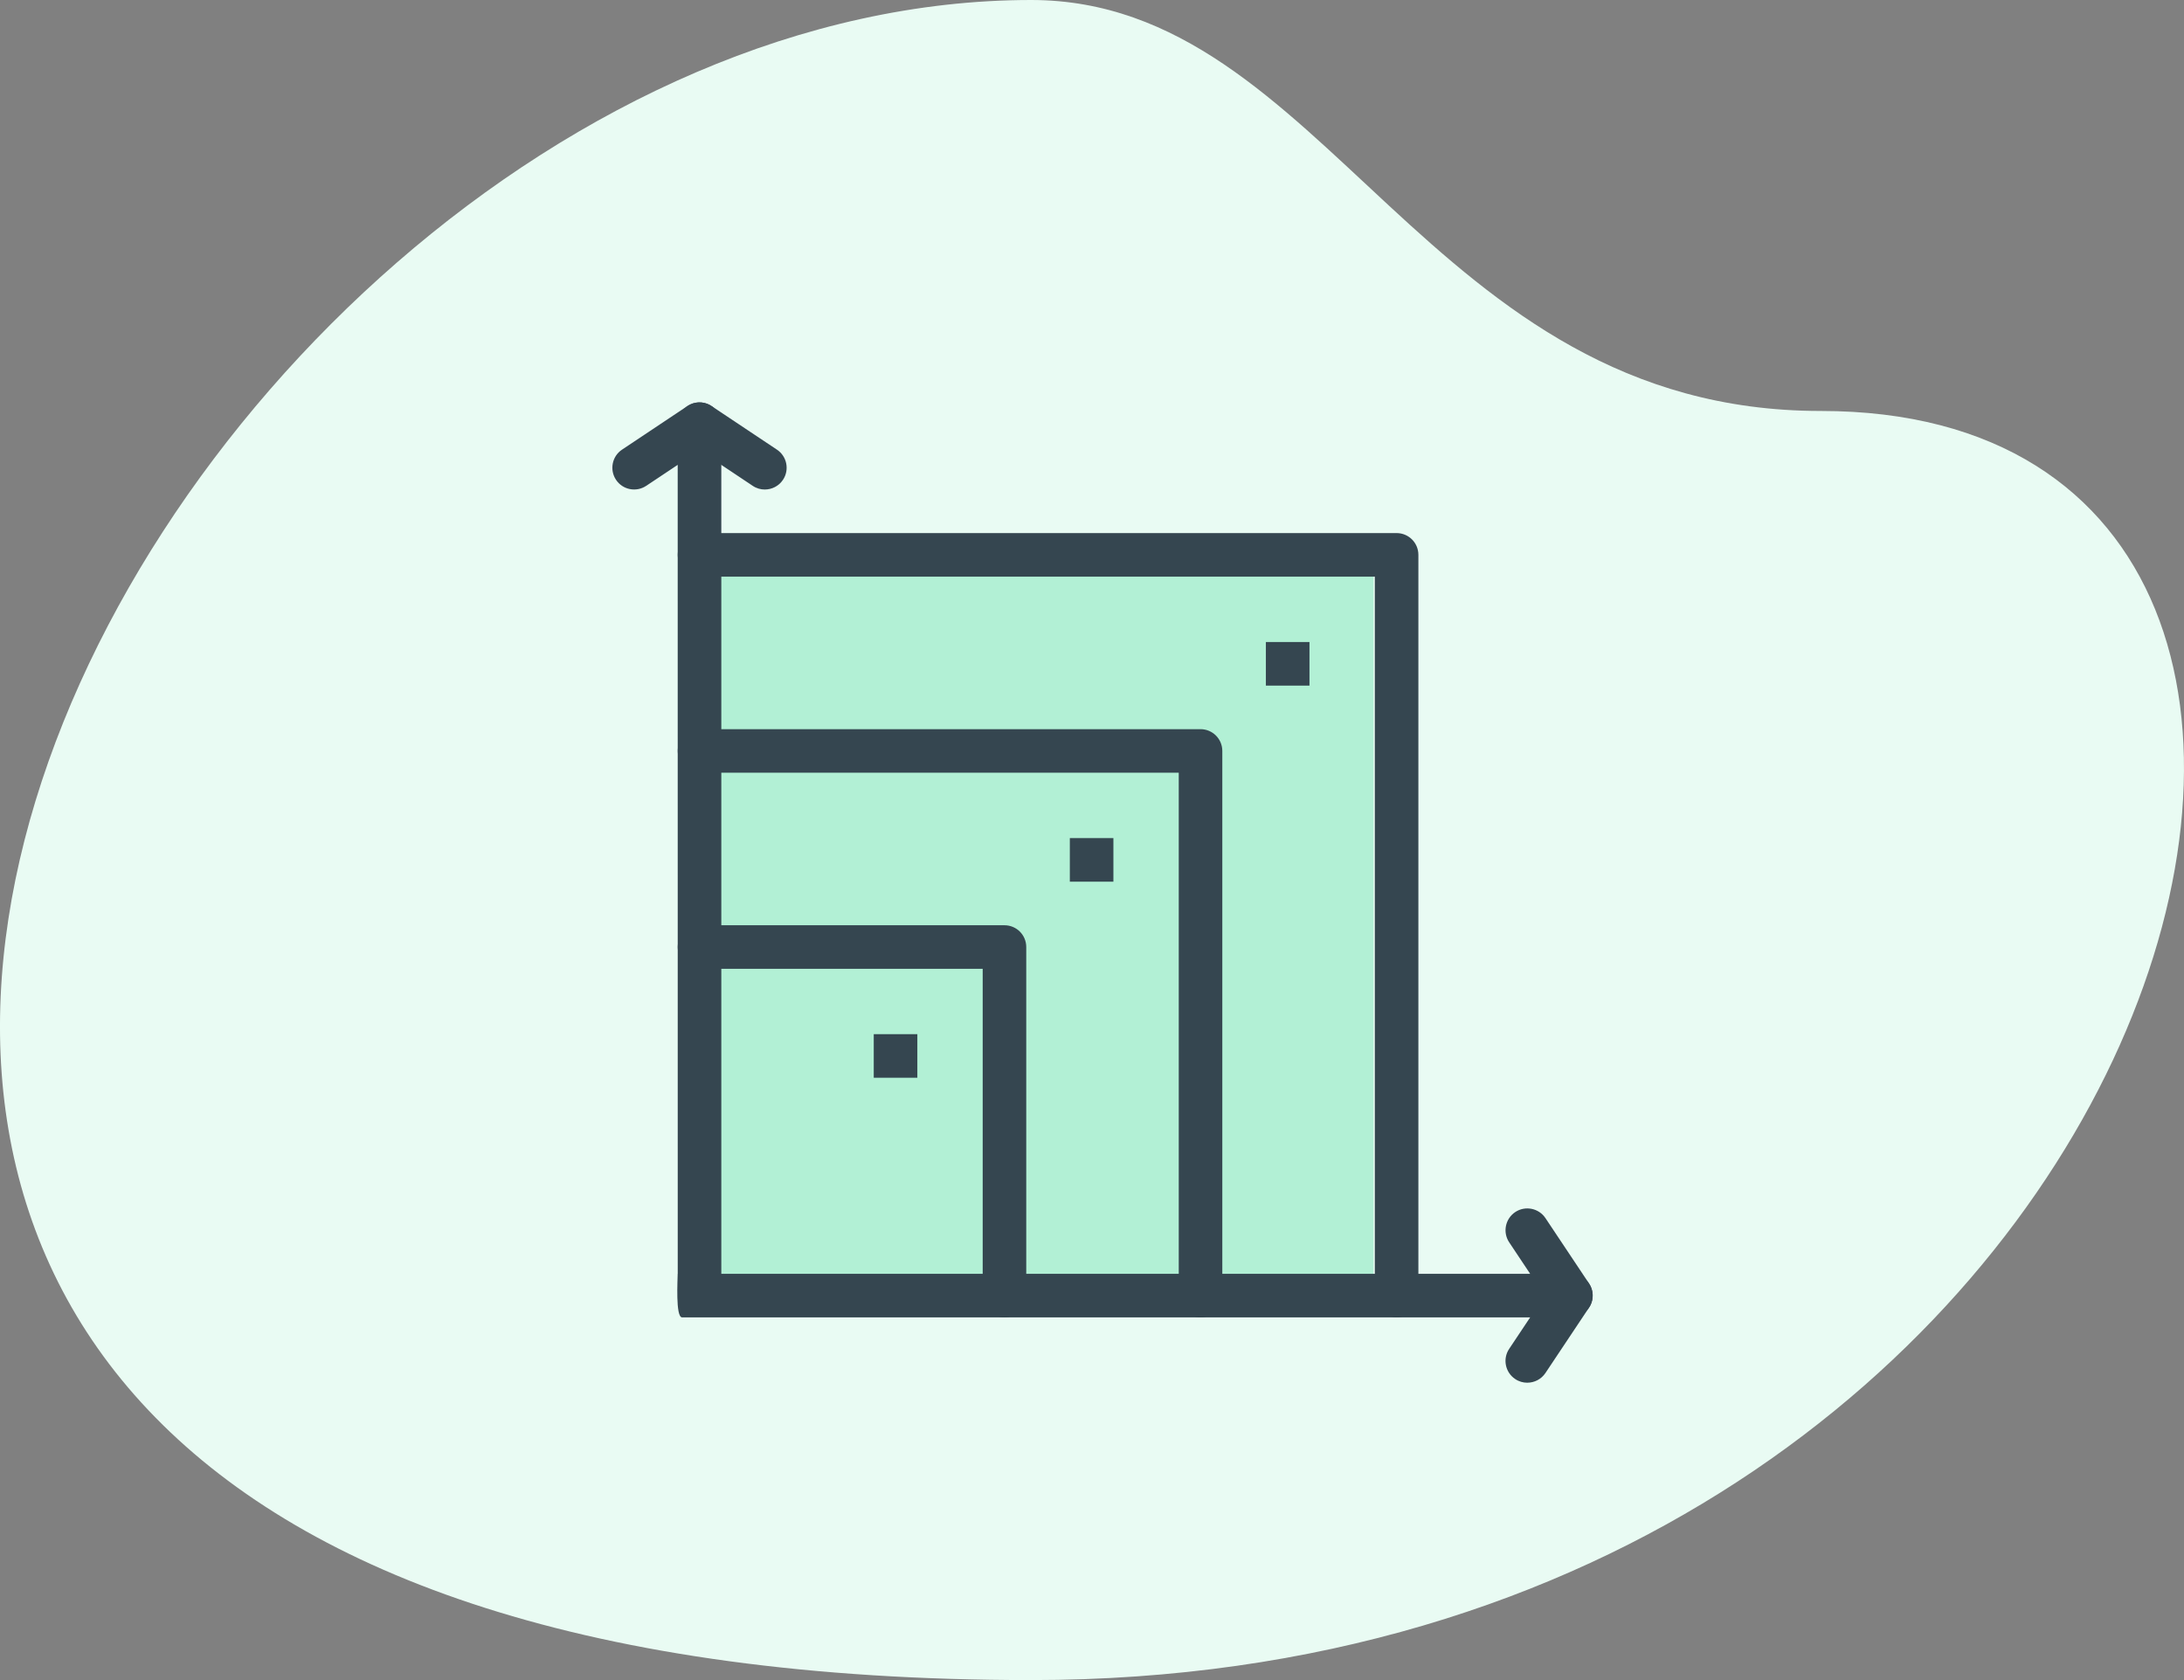 <?xml version="1.0" encoding="UTF-8"?>
<svg version="1.1" viewBox="0 0 104 80" xmlns="http://www.w3.org/2000/svg">
    <rect x="0" y="0" width="104" height="80" fill="#808080" stroke="none"/>
    <g fill="none" fill-rule="evenodd">
        <g transform="translate(-588 -5146)">
            <g transform="translate(588 5146)">
                <g fill="#E9FBF3">
                    <path transform="translate(52 40) translate(-52 -40)" d="m49.101 0c-43.469 0-84.349 80 0 80 54.63 0 71.055-60.431 37.605-60.431-18.816 0-23.511-19.569-37.605-19.569z"/>
                </g>
                <g transform="translate(29 19)">
                    <path d="m5.069 8.055v21.967 6.444c-2.226 6.432 0.943 6.548 5.209 5.381l7.3 1.228h18.825v-35.02h-31.333z" fill="#B2F0D5"/>
                    <path d="m10.534 41.656h33.331l-0.999-1.5c-0.318-0.477-0.188-1.122 0.287-1.44 0.477-0.318 1.122-0.188 1.44 0.287l2.075 3.112c0.213 0.318 0.233 0.728 0.051 1.066-0.184 0.338-0.535 0.549-0.918 0.549h-35.442-6.879c-0.32 0-0.21-1.812-0.21-2.076m2.078 0.108c-0.264 0-2.075 0.708-2.075 0.388l-0.002-39.015-1.5 0.999c-0.477 0.318-1.122 0.188-1.437-0.287-0.318-0.477-0.188-1.122 0.287-1.437l3.112-2.075c0.318-0.213 0.728-0.233 1.066-0.051 0.338 0.181 0.549 0.533 0.549 0.914v35.272" fill="#354650" fill-rule="nonzero"/>
                    <path d="m18.832 43.729c-0.573 0-1.037-0.463-1.037-1.037v-15.56h-13.485c-0.573 0-1.037-0.463-1.037-1.037 0-0.573 0.463-1.037 1.037-1.037h14.522c0.573 0 1.037 0.463 1.037 1.037v16.597c0 0.571-0.463 1.037-1.037 1.037l-2.293e-4 -2.293e-4z" fill="#354650" fill-rule="nonzero"/>
                    <path d="m28.168 43.729c-0.573 0-1.037-0.463-1.037-1.037v-24.897h-22.821c-0.573 0-1.037-0.463-1.037-1.037 0-0.573 0.463-1.037 1.037-1.037h23.858c0.573 0 1.037 0.463 1.037 1.037v25.934c0 0.571-0.463 1.037-1.037 1.037l-2.293e-4 3.439e-4z" fill="#354650" fill-rule="nonzero"/>
                    <path d="m37.505 43.729c-0.573 0-1.037-0.463-1.037-1.037v-34.234h-32.158c-0.573 0-1.037-0.463-1.037-1.037s0.463-1.037 1.037-1.037h33.195c0.573 0 1.037 0.463 1.037 1.037v35.27c0 0.571-0.463 1.037-1.037 1.037h-2.292e-4z" fill="#354650" fill-rule="nonzero"/>
                    <path d="m7.42 4.31c-0.197 0-0.399-0.056-0.575-0.175l-3.11-2.075c-0.477-0.318-0.605-0.963-0.287-1.437 0.318-0.477 0.963-0.605 1.437-0.287l3.112 2.075c0.477 0.318 0.605 0.963 0.287 1.437-0.199 0.298-0.528 0.461-0.864 0.461z" fill="#354650" fill-rule="nonzero"/>
                    <path d="m43.727 46.841c-0.197 0-0.399-0.056-0.575-0.175-0.477-0.318-0.605-0.963-0.287-1.437l2.075-3.112c0.318-0.477 0.963-0.605 1.44-0.287 0.477 0.318 0.605 0.963 0.287 1.437l-2.075 3.112c-0.199 0.298-0.528 0.461-0.864 0.461z" fill="#354650" fill-rule="nonzero"/>
                    <polygon points="21.944 20.908 24.019 20.908 24.019 22.983 21.944 22.983" fill="#354650" fill-rule="nonzero"/>
                    <polygon points="12.607 30.244 14.683 30.244 14.683 32.319 12.607 32.319" fill="#354650" fill-rule="nonzero"/>
                    <polygon points="31.28 11.571 33.356 11.571 33.356 13.647 31.28 13.647" fill="#354650" fill-rule="nonzero"/>
                </g>
            </g>
        </g>
    </g>
</svg>
